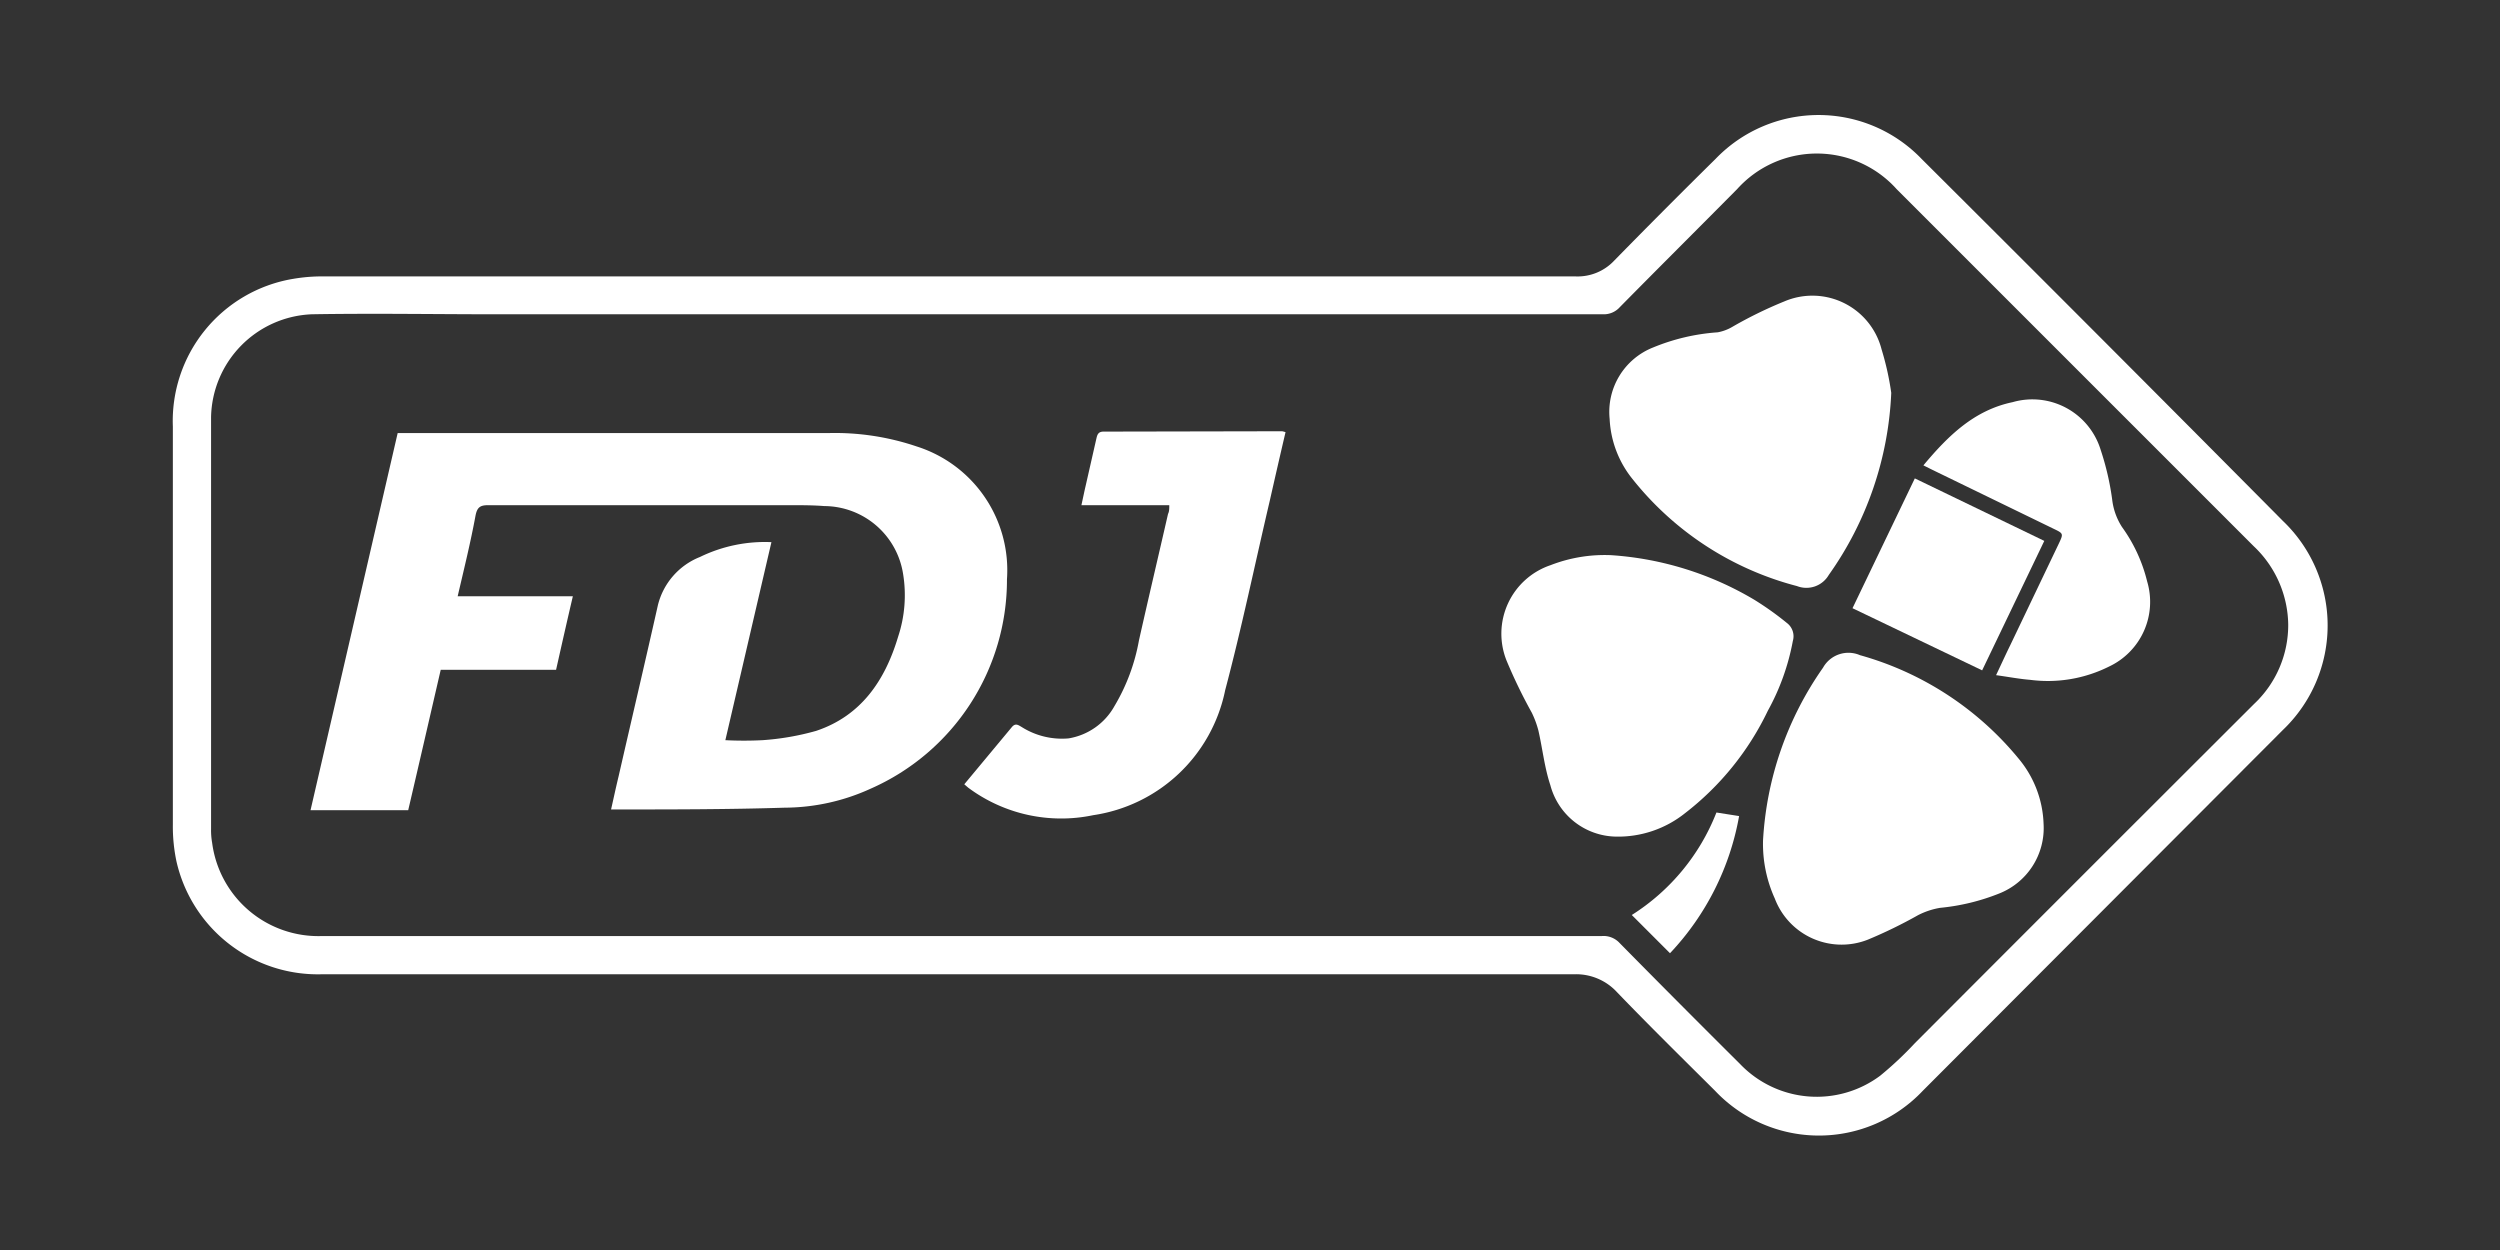 <?xml version="1.0" encoding="UTF-8"?> <svg xmlns="http://www.w3.org/2000/svg" viewBox="0 0 140 70"><rect x="0" y="0" width="140" height="70" fill="#333333" stroke="none"/><defs><style>.cls-1{fill:#fff;}</style></defs><title>logo_140x70</title><g id="svg2"><path class="cls-1" d="M127.84,29.17Q117.75,19,107.61,8.9a8,8,0,0,0-11.54,0q-2.86,2.82-5.67,5.69a2.81,2.81,0,0,1-2.15.89q-17.56,0-35.15,0H18.25a9.65,9.65,0,0,0-1.86.14,8.07,8.07,0,0,0-6.71,8.27q0,11.14,0,22.28a9.47,9.47,0,0,0,.2,2.06A8.12,8.12,0,0,0,18,54.56q35.07,0,70.14,0a3.11,3.11,0,0,1,2.41,1c1.8,1.87,3.65,3.69,5.49,5.52a8,8,0,0,0,11.64,0q10.08-10.1,20.16-20.2A8.09,8.09,0,0,0,127.84,29.17Zm-1.61,10.25q-9.51,9.49-19,19a19.62,19.62,0,0,1-1.94,1.82,5.94,5.94,0,0,1-7.85-.66q-3.39-3.37-6.75-6.78a1.22,1.22,0,0,0-1-.38H18a6,6,0,0,1-6.12-5.22,4,4,0,0,1-.06-.78c0-7.69,0-15.38,0-23.07a5.88,5.88,0,0,1,5.63-5.75c3.44-.06,6.87,0,10.31,0q12.91,0,25.83,0H89.77a1.2,1.2,0,0,0,.94-.4c2.18-2.21,4.38-4.4,6.57-6.61a6,6,0,0,1,8.93,0l20,20a6.14,6.14,0,0,1,1.93,4.38A6.06,6.06,0,0,1,126.23,39.42Z"></path><path class="cls-1" d="M51.33,25a14.26,14.26,0,0,0-4.85-.75l-23.61,0h-.6L17.39,45.37h5.47c.61-2.61,1.21-5.22,1.82-7.86h6.46c.31-1.38.61-2.71.94-4.12H25.63c.36-1.55.72-3,1-4.52.09-.45.25-.58.7-.58,5.64,0,11.28,0,16.91,0,.64,0,1.28,0,1.92.05a4.49,4.49,0,0,1,4.41,3.78,7.39,7.39,0,0,1-.28,3.55c-.73,2.44-2.07,4.42-4.59,5.26a14.64,14.64,0,0,1-3,.52,20.54,20.54,0,0,1-2.08,0l2.58-11.09a8.3,8.3,0,0,0-4,.83,3.91,3.91,0,0,0-2.36,2.71c-.72,3.2-1.47,6.39-2.2,9.58-.15.62-.28,1.23-.42,1.85l.22,0c3.17,0,6.34,0,9.51-.1a11.68,11.68,0,0,0,4.82-1.07,12.78,12.78,0,0,0,7.62-11.72A7.27,7.27,0,0,0,51.33,25Z"></path><path class="cls-1" d="M104.16,36.69a1.63,1.63,0,0,0-2.07.7,18.62,18.62,0,0,0-3.36,9.67,7.4,7.4,0,0,0,.66,3.26,4,4,0,0,0,5.21,2.3,26,26,0,0,0,2.81-1.37,4.24,4.24,0,0,1,1.23-.41,12,12,0,0,0,3.28-.79,3.94,3.94,0,0,0,2.52-3.92,6,6,0,0,0-1.4-3.65A17.63,17.63,0,0,0,104.16,36.69Z"></path><path class="cls-1" d="M100.4,35.89a.93.93,0,0,0-.33-1,17,17,0,0,0-1.84-1.31,18,18,0,0,0-8-2.49,8.35,8.35,0,0,0-3.4.56A4.05,4.05,0,0,0,84.37,37a28.81,28.81,0,0,0,1.41,2.91,5.36,5.36,0,0,1,.37,1c.23,1,.34,2.07.67,3.06a3.87,3.87,0,0,0,3.65,2.88,6,6,0,0,0,3.89-1.31A15.92,15.92,0,0,0,99,39.8,12.94,12.94,0,0,0,100.4,35.89Z"></path><path class="cls-1" d="M100.63,32.82a1.45,1.45,0,0,0,1.78-.62,19,19,0,0,0,3.5-10.2,15.73,15.73,0,0,0-.54-2.43,4,4,0,0,0-5.45-2.69A23.5,23.5,0,0,0,97,18.31a2.49,2.49,0,0,1-.81.3,11.53,11.53,0,0,0-3.62.85,3.88,3.88,0,0,0-2.43,4,5.78,5.78,0,0,0,1.3,3.39A17.35,17.35,0,0,0,100.63,32.82Z"></path><path class="cls-1" d="M61.8,24.17c-.29,0-.35.16-.4.38l-.6,2.64c-.08.34-.15.69-.24,1.1h4.92c0,.2,0,.35-.07.49-.54,2.36-1.1,4.73-1.63,7.09a10.93,10.93,0,0,1-1.37,3.67,3.61,3.61,0,0,1-2.57,1.81,4.22,4.22,0,0,1-2.63-.64c-.19-.11-.34-.23-.54,0L54,43.92l.22.19a8.72,8.72,0,0,0,7,1.54,8.86,8.86,0,0,0,7.39-7c.93-3.51,1.67-7.08,2.5-10.62.29-1.28.58-2.55.88-3.83a1.86,1.86,0,0,0-.19-.05Z"></path><path class="cls-1" d="M118.83,29.51a3.61,3.61,0,0,1-.55-1.55,15.16,15.16,0,0,0-.64-2.76,4,4,0,0,0-4.93-2.68c-2.16.45-3.62,1.89-5,3.54l.46.23L115,29.61c.56.27.56.27.28.86l-2.71,5.67c-.26.53-.5,1.06-.79,1.67.67.09,1.28.21,1.9.26a7.66,7.66,0,0,0,4.44-.75,4,4,0,0,0,2.12-4.76A8.74,8.74,0,0,0,118.83,29.51Z"></path><path class="cls-1" d="M111,37.54l3.48-7.25-7.25-3.5-3.49,7.27Z"></path><path class="cls-1" d="M91.38,51.24l2.14,2.14a15,15,0,0,0,3.87-7.68l-1.27-.2A11.94,11.94,0,0,1,91.38,51.24Z"></path></g></svg> 